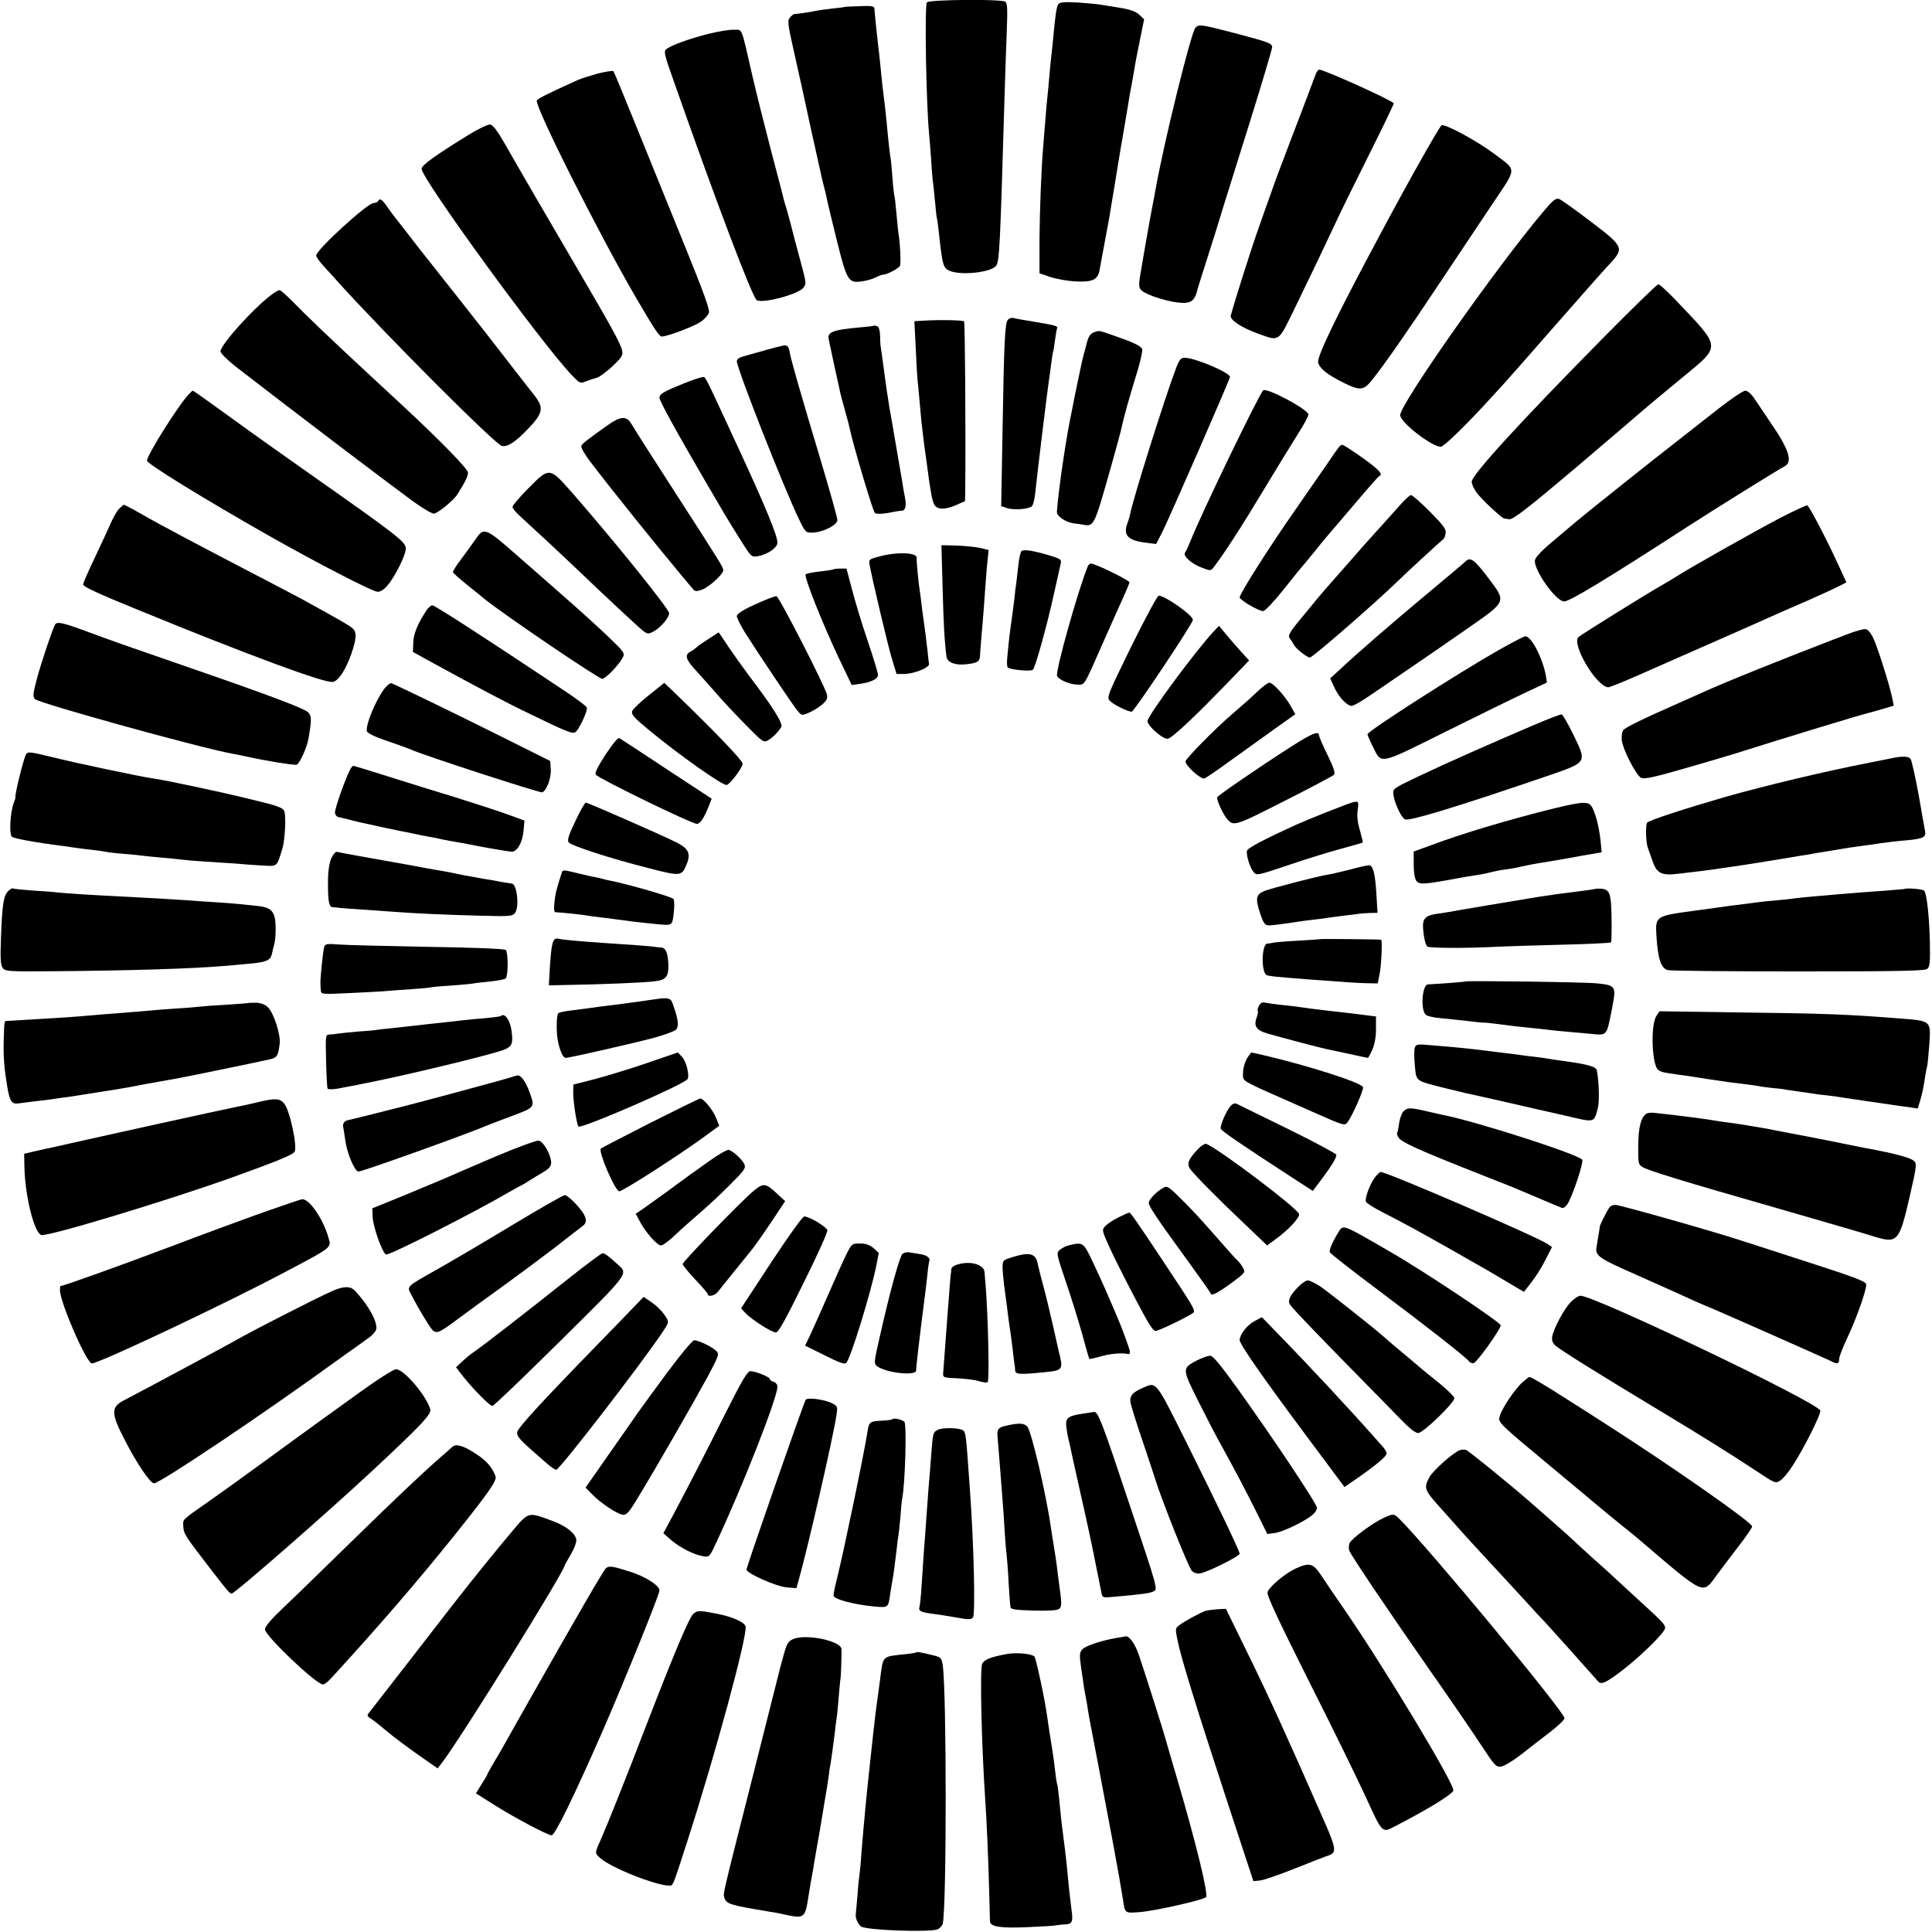 <?xml version="1.0" standalone="no"?>
<!DOCTYPE svg PUBLIC "-//W3C//DTD SVG 20010904//EN"
 "http://www.w3.org/TR/2001/REC-SVG-20010904/DTD/svg10.dtd">
<svg version="1.0" xmlns="http://www.w3.org/2000/svg"
 width="999pt" height="999pt" viewBox="0 0 999 999"
 preserveAspectRatio="xMidYMid meet">
<g transform="translate(0,999) scale(0.1,-0.1)"
fill="#000000" stroke="none">
<path d="M4793 9978 c-13 -16 -4 -519 11 -678 2 -19 7 -81 11 -138 3 -57 8
-111 10 -120 1 -9 6 -53 10 -97 4 -44 8 -82 10 -85 1 -3 6 -36 10 -75 18 -169
22 -181 57 -196 59 -24 210 -8 238 26 18 22 21 82 45 900 3 99 8 243 11 319 4
109 3 141 -8 147 -22 15 -394 11 -405 -3z"/>
<path d="M5473 9969 c-10 -13 -16 -54 -28 -184 -3 -33 -8 -76 -10 -95 -2 -19
-7 -66 -10 -105 -3 -38 -8 -86 -10 -105 -2 -19 -7 -71 -10 -115 -4 -44 -8
-100 -10 -125 -11 -123 -19 -343 -20 -494 l0 -169 55 -19 c30 -10 89 -21 131
-23 85 -5 115 8 124 55 6 30 45 246 51 275 1 11 13 76 24 145 20 122 25 151
34 208 3 15 12 70 21 122 9 52 18 109 21 125 2 17 9 55 15 85 6 30 12 69 15
85 2 17 15 81 27 142 l23 113 -25 24 c-19 17 -47 27 -101 36 -41 6 -86 14
-100 16 -14 3 -66 7 -115 11 -70 4 -93 2 -102 -8z"/>
<path d="M4367 9954 c-1 -1 -29 -5 -62 -8 -33 -4 -67 -8 -75 -10 -43 -9 -116
-20 -121 -18 -4 0 -14 -7 -23 -17 -15 -17 -14 -29 18 -172 19 -85 37 -165 40
-179 3 -14 26 -119 51 -235 26 -115 48 -217 50 -225 1 -8 8 -33 13 -55 6 -22
13 -51 16 -65 2 -14 25 -110 51 -215 54 -217 61 -230 131 -220 23 3 55 12 71
20 15 8 34 15 41 15 17 0 75 30 85 44 7 9 1 126 -8 175 -1 9 -6 54 -10 101 -4
47 -9 88 -11 91 -1 3 -6 42 -9 86 -3 44 -7 88 -9 99 -4 19 -13 98 -21 189 -3
28 -7 66 -9 85 -7 54 -15 119 -21 185 -3 33 -8 76 -10 95 -6 49 -17 149 -20
185 -2 17 -3 36 -4 43 -1 10 -20 13 -77 10 -41 -1 -76 -3 -77 -4z"/>
<path d="M6181 9846 c-23 -28 -160 -581 -204 -826 -3 -14 -16 -88 -31 -165
-14 -77 -28 -156 -31 -175 -3 -19 -10 -59 -15 -89 -17 -95 -16 -99 43 -125 28
-13 83 -29 120 -36 84 -15 110 -5 125 49 5 20 24 81 42 136 39 122 76 240 100
320 10 33 70 224 133 425 63 201 114 374 115 386 0 19 -17 26 -176 68 -194 51
-204 52 -221 32z"/>
<path d="M3663 9815 c-98 -25 -190 -58 -216 -78 -16 -11 -14 -24 37 -167 217
-618 406 -1118 429 -1132 31 -19 218 31 242 65 15 22 16 19 -20 152 -15 55
-36 134 -46 175 -11 41 -24 89 -30 106 -5 17 -11 40 -13 50 -3 10 -29 114 -60
229 -30 116 -74 289 -96 385 -60 261 -49 235 -97 236 -23 1 -81 -9 -130 -21z"/>
<path d="M3092 9610 c-39 -11 -87 -26 -105 -34 -144 -65 -205 -95 -211 -105
-15 -24 321 -692 516 -1026 96 -164 117 -195 131 -195 27 0 163 51 199 75 21
14 40 36 44 49 4 17 -30 110 -116 322 -67 165 -178 439 -247 609 -69 171 -128
313 -131 317 -4 3 -40 -2 -80 -12z"/>
<path d="M6802 9603 c-15 -41 -51 -136 -132 -348 -40 -104 -83 -219 -95 -255
-13 -36 -44 -123 -69 -195 -37 -104 -117 -356 -142 -447 -6 -22 58 -64 146
-95 106 -38 99 -43 181 125 78 160 173 359 221 462 16 36 90 186 164 334 74
148 133 271 131 272 -21 21 -361 174 -386 174 -5 0 -14 -12 -19 -27z"/>
<path d="M2425 9294 c-175 -108 -245 -158 -245 -177 0 -51 623 -907 777 -1067
42 -44 43 -44 75 -31 18 7 43 15 55 18 12 3 47 29 79 58 49 47 56 57 51 82 -7
35 -56 124 -237 433 -132 225 -303 519 -371 639 -37 64 -60 95 -74 97 -11 2
-61 -22 -110 -52z"/>
<path d="M7454 9342 c-12 -8 -166 -280 -311 -552 -230 -429 -335 -645 -327
-675 8 -31 47 -62 131 -104 84 -42 104 -40 146 12 62 77 185 253 348 499 89
134 213 319 275 412 131 196 131 170 3 266 -88 65 -250 152 -265 142z"/>
<path d="M7977 8892 c-250 -298 -738 -993 -737 -1049 2 -38 163 -163 210 -163
16 0 131 112 256 249 33 36 66 72 74 81 8 8 124 140 257 292 134 153 263 299
288 325 74 80 71 88 -99 217 -79 60 -152 113 -164 117 -17 6 -31 -5 -85 -69z"/>
<path d="M1955 8950 c-3 -5 -14 -10 -24 -10 -31 0 -296 -242 -296 -271 0 -8
19 -34 42 -59 23 -25 54 -58 68 -75 254 -281 815 -842 850 -851 30 -7 75 23
147 101 56 59 66 92 41 132 -9 15 -20 30 -23 33 -3 3 -59 75 -125 160 -65 85
-178 229 -250 320 -72 91 -175 221 -229 290 -53 69 -102 132 -109 140 -7 8
-26 34 -42 57 -31 44 -40 50 -50 33z"/>
<path d="M8284 8237 c-429 -435 -674 -703 -674 -738 0 -11 10 -35 23 -53 22
-33 131 -135 145 -137 4 0 15 -2 25 -4 19 -4 97 57 341 263 207 176 304 259
351 300 22 19 111 93 197 164 212 175 213 153 -31 410 -41 43 -80 78 -86 78
-7 0 -137 -127 -291 -283z"/>
<path d="M1400 8463 c-93 -70 -260 -257 -260 -290 1 -10 34 -43 78 -78 336
-260 752 -575 920 -699 53 -38 100 -65 108 -62 30 11 102 72 120 101 42 68 53
91 54 111 0 19 -143 166 -346 354 -32 30 -120 111 -194 180 -177 164 -300 282
-369 353 -31 31 -60 57 -66 57 -5 0 -26 -12 -45 -27z"/>
<path d="M5212 8337 c-16 -18 -20 -108 -28 -568 l-7 -396 29 -10 c36 -12 115
-6 130 10 7 7 15 41 18 77 9 87 60 508 70 575 2 11 7 47 11 80 4 33 9 62 10
65 2 3 6 30 10 60 4 30 9 58 11 62 7 11 -8 16 -111 33 -55 9 -107 18 -116 21
-9 2 -21 -2 -27 -9z"/>
<path d="M4776 8332 l-48 -3 7 -137 c3 -75 8 -148 9 -162 2 -14 6 -61 10 -105
4 -44 9 -98 11 -120 13 -110 16 -136 27 -210 14 -107 14 -103 23 -157 4 -26
12 -54 19 -62 17 -22 56 -21 109 2 l47 21 1 53 c3 294 -1 871 -6 876 -7 7
-128 9 -209 4z"/>
<path d="M4518 8306 c-1 -2 -34 -6 -73 -9 -137 -12 -168 -24 -160 -61 2 -11
16 -75 30 -141 15 -66 28 -128 30 -137 2 -9 13 -51 25 -93 12 -42 23 -85 25
-96 14 -71 119 -425 129 -432 10 -7 52 -4 101 7 11 2 28 5 37 5 20 1 26 25 17
71 -4 19 -10 53 -13 75 -6 37 -51 299 -61 355 -3 14 -8 43 -11 65 -3 22 -8 51
-10 65 -2 14 -9 63 -15 110 -6 47 -13 92 -14 100 -2 8 -4 36 -4 61 -1 30 -6
49 -15 52 -8 3 -16 4 -18 3z"/>
<path d="M5653 8270 c-15 -6 -26 -23 -33 -52 -6 -24 -13 -51 -16 -60 -11 -36
-80 -375 -88 -433 -4 -22 -11 -67 -16 -100 -17 -109 -33 -239 -35 -284 0 -20
46 -52 86 -57 19 -2 46 -6 61 -9 36 -6 48 14 82 125 25 82 94 330 101 360 17
79 42 166 90 323 14 49 24 95 21 102 -6 16 -46 35 -150 71 -77 27 -73 26 -103
14z"/>
<path d="M4045 8202 c-11 -2 -49 -12 -85 -22 -36 -10 -84 -24 -107 -30 -29 -7
-43 -16 -43 -28 0 -37 243 -655 322 -818 32 -66 35 -69 68 -68 55 1 130 39
130 65 0 12 -39 150 -86 308 -100 332 -152 514 -160 556 -6 36 -13 43 -39 37z"/>
<path d="M6080 8083 c-56 -147 -221 -671 -236 -750 -2 -12 -9 -34 -14 -48 -24
-62 2 -90 94 -101 l54 -7 33 64 c36 72 349 788 349 800 0 22 -181 99 -234 99
-21 0 -28 -9 -46 -57z"/>
<path d="M3535 8007 c-104 -42 -125 -54 -125 -74 0 -16 88 -176 238 -433 106
-182 105 -180 177 -296 59 -94 61 -96 93 -90 50 8 102 44 102 70 0 37 -62 187
-205 496 -184 397 -165 360 -184 360 -9 -1 -52 -15 -96 -33z"/>
<path d="M6532 7972 c-17 -11 -328 -653 -378 -784 -10 -24 -21 -48 -26 -55
-13 -17 32 -58 88 -79 43 -16 45 -16 59 2 53 68 149 217 255 394 68 113 150
246 182 297 33 51 57 97 53 103 -21 34 -212 134 -233 122z"/>
<path d="M973 7948 c-56 -62 -213 -312 -213 -340 0 -16 294 -197 625 -385 250
-142 542 -293 568 -293 29 0 65 41 106 120 27 51 41 91 39 108 -4 32 -54 71
-468 362 -151 106 -355 251 -452 322 -97 70 -178 128 -181 128 -2 0 -13 -10
-24 -22z"/>
<path d="M8890 7880 c-63 -50 -160 -125 -214 -168 -114 -88 -489 -387 -526
-419 -14 -12 -66 -56 -116 -98 -58 -48 -94 -85 -97 -101 -9 -48 108 -214 151
-214 28 0 217 114 640 388 125 81 470 296 500 311 43 23 23 87 -73 226 -29 44
-67 99 -82 122 -17 26 -36 42 -48 43 -11 0 -72 -41 -135 -90z"/>
<path d="M3140 7790 c-115 -82 -129 -94 -134 -106 -3 -8 18 -44 46 -81 111
-146 343 -434 470 -586 22 -26 47 -56 57 -68 14 -18 20 -19 51 -8 36 13 110
80 110 100 0 15 -10 32 -250 404 -114 176 -215 335 -225 353 -26 43 -56 41
-125 -8z"/>
<path d="M6923 7678 c-6 -7 -32 -44 -58 -83 -66 -96 -132 -191 -171 -247 -127
-181 -284 -428 -284 -447 0 -13 98 -71 121 -71 10 0 58 51 108 114 50 63 97
121 104 128 6 7 30 36 52 63 22 28 49 61 61 75 219 257 269 316 276 318 21 9
0 33 -87 95 -52 37 -99 67 -104 67 -5 0 -13 -6 -18 -12z"/>
<path d="M2733 7466 c-46 -46 -83 -90 -83 -97 0 -7 17 -28 38 -47 41 -37 221
-204 293 -273 143 -137 319 -301 342 -319 24 -19 28 -20 55 -6 37 19 82 72 82
95 0 22 -283 373 -504 626 -115 130 -115 130 -223 21z"/>
<path d="M7240 7379 c-25 -28 -56 -62 -69 -77 -13 -15 -42 -47 -65 -72 -23
-25 -89 -99 -146 -165 -58 -66 -107 -122 -110 -125 -3 -3 -48 -56 -99 -119
-80 -95 -93 -116 -83 -130 7 -9 17 -25 23 -36 9 -19 68 -65 82 -65 14 0 322
268 443 384 43 43 238 222 246 227 5 3 11 17 13 31 4 21 -10 40 -81 112 -47
47 -91 86 -98 86 -6 0 -31 -23 -56 -51z"/>
<path d="M614 7357 c-11 -12 -30 -46 -43 -76 -13 -30 -50 -109 -82 -177 -32
-67 -59 -128 -59 -137 0 -10 83 -49 263 -122 582 -239 992 -391 1029 -381 30
7 66 64 95 146 27 79 29 112 5 132 -14 13 -66 43 -257 148 -16 9 -102 54 -190
100 -316 164 -558 292 -642 341 -47 27 -89 49 -92 49 -3 0 -15 -10 -27 -23z"/>
<path d="M9205 7312 c-130 -68 -488 -270 -535 -302 -14 -9 -45 -28 -70 -42
-75 -42 -424 -259 -438 -272 -37 -36 90 -253 153 -260 6 -1 75 27 155 62 80
35 235 104 345 152 110 48 229 101 265 117 36 16 156 70 268 118 111 49 201
92 199 95 -2 3 -18 39 -37 80 -62 136 -155 314 -165 317 -5 1 -68 -28 -140
-65z"/>
<path d="M2460 7203 c-14 -21 -47 -66 -73 -101 -27 -35 -47 -67 -45 -71 2 -5
35 -34 73 -65 39 -31 77 -62 85 -69 99 -81 595 -417 614 -417 17 0 84 69 105
108 13 25 11 28 -70 106 -46 45 -160 148 -254 230 -93 82 -199 175 -235 206
-148 130 -159 134 -200 73z"/>
<path d="M4874 6953 c5 -189 9 -270 20 -358 4 -30 44 -46 100 -40 57 6 70 13
73 38 0 10 4 53 7 95 9 98 15 179 21 267 3 39 7 97 11 131 l6 60 -45 11 c-25
5 -80 11 -122 12 l-77 2 6 -218z"/>
<path d="M5283 7141 c-6 -3 -13 -35 -17 -71 -4 -36 -9 -78 -11 -95 -3 -16 -7
-50 -9 -75 -6 -50 -16 -123 -21 -158 -6 -38 -19 -166 -18 -179 0 -7 1 -17 2
-22 2 -13 121 -25 132 -14 13 13 72 225 109 393 17 74 32 145 35 157 5 20 -2
24 -62 42 -81 24 -127 31 -140 22z"/>
<path d="M4548 7113 c-53 -14 -56 -16 -52 -41 15 -82 97 -428 117 -492 l23
-75 39 0 c50 0 132 33 129 52 -1 4 -5 35 -8 68 -6 55 -12 101 -21 165 -2 14
-7 48 -10 75 -3 28 -7 59 -9 70 -6 33 -18 159 -16 169 6 29 -98 34 -192 9z"/>
<path d="M7579 7088 c-8 -8 -97 -83 -199 -168 -181 -151 -357 -303 -453 -393
l-49 -45 20 -43 c22 -51 67 -99 91 -99 10 0 55 26 101 58 47 32 139 95 205
140 66 45 197 135 290 200 209 146 206 137 108 267 -69 91 -90 106 -114 83z"/>
<path d="M5625 7062 c-52 -127 -168 -542 -159 -567 8 -20 67 -45 106 -45 38 0
30 -14 133 220 40 91 87 195 104 233 17 37 31 71 31 76 0 10 -162 90 -197 97
-6 1 -15 -5 -18 -14z"/>
<path d="M4309 7046 c-2 -2 -33 -7 -69 -11 -36 -4 -69 -10 -74 -15 -10 -10 84
-248 172 -434 l66 -138 42 6 c57 7 94 26 94 46 0 10 -24 90 -54 178 -30 88
-66 208 -81 266 l-28 106 -32 0 c-17 0 -34 -2 -36 -4z"/>
<path d="M3980 6897 c-115 -47 -170 -77 -170 -93 0 -9 19 -47 41 -83 61 -97
245 -372 271 -404 23 -28 24 -28 59 -13 20 8 51 27 69 42 25 22 30 32 26 53
-10 42 -248 508 -261 508 -6 0 -22 -5 -35 -10z"/>
<path d="M5850 6648 c-122 -249 -128 -264 -112 -281 18 -20 93 -57 114 -57 12
1 310 447 316 474 5 21 -143 126 -177 126 -6 0 -70 -118 -141 -262z"/>
<path d="M2206 6835 c-47 -71 -68 -123 -69 -168 l-2 -48 65 -36 c266 -146 415
-225 545 -287 181 -88 211 -100 228 -93 18 7 68 113 61 129 -2 7 -60 50 -127
94 -402 268 -659 434 -671 434 -7 0 -21 -11 -30 -25z"/>
<path d="M285 6761 c-13 -22 -74 -203 -95 -284 -20 -76 -21 -90 -9 -102 23
-22 850 -251 1019 -282 14 -2 45 -9 70 -14 102 -23 252 -47 264 -43 16 6 53
88 61 134 17 100 17 118 -2 137 -20 20 -209 91 -597 225 -362 125 -413 143
-545 192 -127 47 -155 53 -166 37z"/>
<path d="M6275 6724 c-88 -94 -322 -409 -341 -459 -8 -20 72 -95 103 -95 21 0
144 116 345 325 l77 80 -37 40 c-20 23 -56 63 -78 90 l-41 49 -28 -30z"/>
<path d="M9545 6708 c-349 -134 -617 -242 -745 -300 -25 -11 -83 -37 -130 -58
-179 -79 -265 -121 -277 -136 -6 -9 -9 -32 -7 -52 7 -52 75 -182 100 -194 17
-8 68 3 230 50 115 33 254 74 309 92 176 56 615 190 638 194 12 3 46 12 75 21
l54 16 -7 37 c-12 62 -75 262 -98 311 -14 30 -29 47 -42 48 -11 1 -56 -12
-100 -29z"/>
<path d="M3665 6687 c-27 -17 -56 -37 -63 -44 -8 -7 -22 -18 -33 -23 -29 -16
-23 -40 24 -91 23 -25 71 -79 107 -120 35 -41 105 -116 156 -167 87 -89 93
-93 115 -80 25 14 53 43 69 69 10 17 -44 104 -166 264 -33 44 -82 113 -109
153 -26 39 -48 72 -49 72 -1 0 -23 -15 -51 -33z"/>
<path d="M7750 6629 c-214 -122 -681 -421 -679 -436 0 -4 12 -32 27 -62 47
-95 26 -99 382 78 173 86 361 178 417 204 l102 48 -5 32 c-16 92 -75 207 -107
207 -6 0 -68 -32 -137 -71z"/>
<path d="M1987 6428 c-46 -62 -97 -186 -90 -219 3 -10 39 -28 101 -49 53 -18
111 -39 127 -46 72 -32 667 -225 679 -221 23 9 47 75 44 120 l-3 42 -270 135
c-227 113 -507 249 -551 267 -7 2 -23 -11 -37 -29z"/>
<path d="M3356 6396 c-44 -35 -83 -72 -87 -83 -6 -17 9 -34 89 -100 154 -127
376 -284 399 -282 16 1 83 90 83 110 0 17 -151 174 -361 376 l-44 42 -79 -63z"/>
<path d="M6508 6420 c-43 -41 -70 -65 -143 -128 -83 -71 -235 -226 -235 -239
0 -23 80 -95 98 -88 9 3 67 43 129 88 62 45 164 118 227 163 l114 81 -25 44
c-28 50 -91 119 -109 119 -7 0 -32 -18 -56 -40z"/>
<path d="M7929 6240 c-204 -87 -448 -195 -596 -265 -131 -63 -132 -63 -128
-94 6 -45 41 -120 61 -128 25 -9 262 63 742 227 200 69 198 66 128 210 -28 58
-56 106 -61 106 -6 1 -71 -24 -146 -56z"/>
<path d="M6665 6122 c-153 -98 -364 -243 -371 -254 -6 -9 28 -84 48 -109 36
-44 39 -43 297 88 135 68 251 130 258 136 9 9 1 33 -32 102 -25 50 -44 96 -45
103 0 25 -39 9 -155 -66z"/>
<path d="M3131 6088 c-42 -65 -57 -96 -50 -104 17 -21 496 -254 522 -254 17 0
37 29 60 87 l17 43 -233 153 c-127 84 -237 156 -244 160 -7 5 -33 -27 -72 -85z"/>
<path d="M135 6090 c-13 -21 -60 -212 -55 -222 1 -2 -3 -15 -9 -30 -18 -48
-25 -163 -9 -175 11 -9 118 -29 268 -48 25 -4 56 -8 70 -10 14 -2 50 -7 80
-10 30 -3 62 -8 70 -10 8 -2 49 -7 90 -10 41 -3 86 -8 100 -10 14 -2 59 -6
100 -10 41 -3 86 -8 100 -10 14 -2 68 -7 120 -10 52 -3 122 -8 155 -10 33 -3
94 -8 136 -10 86 -5 79 -10 109 86 14 47 20 168 10 195 -7 18 -35 28 -177 62
-154 38 -442 99 -503 107 -67 10 -388 77 -524 111 -111 27 -122 28 -131 14z"/>
<path d="M9780 6069 c-19 -4 -73 -15 -120 -24 -227 -44 -535 -118 -740 -176
-207 -60 -395 -121 -403 -133 -9 -13 -7 -103 4 -131 4 -11 15 -41 24 -68 22
-63 47 -76 133 -65 95 11 152 18 187 23 17 3 47 7 68 10 64 9 109 16 232 36
66 11 134 22 150 25 17 2 41 6 55 9 14 3 41 7 60 10 19 3 60 10 90 15 30 5 75
12 100 15 25 3 72 10 105 15 33 5 94 12 135 15 84 8 101 16 94 48 -2 12 -18
98 -34 192 -17 93 -36 175 -41 181 -11 14 -44 15 -99 3z"/>
<path d="M1810 6010 c-25 -48 -81 -206 -78 -224 2 -10 10 -20 18 -21 8 -2 33
-7 55 -13 22 -6 51 -13 65 -16 14 -3 57 -12 95 -21 39 -8 84 -18 100 -21 17
-3 48 -9 70 -14 22 -5 56 -12 75 -15 19 -3 53 -10 75 -15 22 -5 56 -11 75 -14
19 -3 46 -8 60 -11 58 -12 206 -38 224 -39 29 -2 57 45 63 106 l5 55 -88 32
c-49 18 -170 57 -269 88 -99 30 -257 79 -351 109 -94 30 -174 54 -177 54 -4 0
-11 -9 -17 -20z"/>
<path d="M6990 5840 c-30 -9 -217 -83 -280 -111 -176 -80 -259 -124 -262 -138
-5 -23 15 -88 34 -110 16 -19 20 -18 175 34 87 30 210 68 273 85 63 17 116 32
117 34 1 1 -6 29 -15 62 -12 38 -16 74 -12 102 7 49 5 52 -30 42z"/>
<path d="M2975 5744 c-36 -75 -43 -99 -34 -110 15 -18 222 -85 413 -133 166
-43 171 -42 196 19 23 55 11 82 -50 113 -71 36 -461 207 -471 207 -5 0 -29
-43 -54 -96z"/>
<path d="M8040 5811 c-228 -56 -481 -131 -647 -194 l-83 -30 0 -67 c0 -41 5
-73 14 -85 15 -20 39 -19 221 15 28 5 68 12 90 15 22 3 56 10 75 15 19 5 55
12 80 15 25 3 61 10 80 15 19 4 67 14 107 20 39 6 77 13 85 14 7 1 60 11 116
21 l104 18 -6 61 c-8 72 -23 130 -42 169 -18 35 -42 34 -194 -2z"/>
<path d="M1713 5552 c-10 -24 -17 -65 -17 -117 -1 -104 5 -135 24 -136 8 0 26
-2 40 -4 14 -1 70 -6 125 -9 55 -4 125 -9 155 -11 100 -8 283 -16 447 -20 154
-4 164 -3 177 16 22 32 9 147 -17 150 -23 3 -52 8 -77 13 -13 3 -42 8 -65 11
-22 4 -71 13 -110 20 -38 8 -83 17 -100 20 -16 2 -56 10 -87 15 -32 6 -70 13
-85 16 -210 37 -370 66 -380 69 -7 3 -20 -12 -30 -33z"/>
<path d="M6978 5493 c-47 -12 -99 -24 -115 -26 -55 -9 -289 -70 -325 -84 -44
-18 -48 -39 -21 -119 19 -56 25 -62 61 -58 40 4 125 16 147 20 11 2 43 6 70 9
28 3 59 7 70 9 11 2 52 7 90 12 39 4 73 9 78 10 4 1 26 2 49 3 l41 1 -6 98
c-6 106 -18 149 -39 148 -7 0 -52 -10 -100 -23z"/>
<path d="M2905 5478 c-27 -83 -34 -110 -38 -154 -4 -36 -2 -51 6 -51 28 -1
144 -13 162 -17 11 -2 45 -7 75 -10 107 -14 135 -17 160 -21 21 -3 155 -17
170 -17 34 -1 38 4 44 63 4 34 3 66 -2 71 -12 12 -231 75 -325 94 -10 2 -26 5
-35 8 -9 3 -28 7 -42 10 -14 2 -54 11 -90 20 -79 19 -80 19 -85 4z"/>
<path d="M42 5382 c-24 -24 -31 -71 -37 -243 -4 -105 -2 -139 9 -154 13 -18
29 -19 267 -17 389 3 711 13 874 27 28 2 83 7 124 11 97 8 119 17 127 51 3 15
9 42 14 58 4 17 6 56 5 88 -2 73 -22 95 -90 102 -28 3 -70 7 -95 10 -25 3 -83
7 -130 10 -47 3 -112 7 -145 10 -56 4 -188 12 -350 20 -141 7 -281 16 -315 20
-19 3 -77 7 -129 10 -52 4 -98 8 -103 11 -4 3 -16 -4 -26 -14z"/>
<path d="M8247 5393 c-2 -1 -43 -7 -92 -13 -89 -11 -132 -17 -190 -26 -16 -3
-41 -7 -55 -9 -51 -8 -396 -66 -420 -71 -14 -2 -43 -7 -65 -10 -49 -7 -67 -23
-67 -60 1 -46 11 -97 22 -108 9 -9 203 -10 370 -1 36 2 180 6 320 10 140 3
257 9 260 12 3 2 4 59 3 125 -2 132 -9 150 -58 153 -14 0 -27 0 -28 -2z"/>
<path d="M9847 5393 c-1 0 -42 -4 -92 -8 -106 -7 -177 -13 -260 -20 -33 -3
-85 -8 -115 -10 -30 -2 -71 -7 -90 -9 -19 -3 -64 -8 -100 -11 -36 -3 -76 -7
-90 -9 -14 -2 -51 -7 -84 -11 -32 -4 -68 -8 -80 -10 -11 -2 -93 -13 -181 -25
-194 -26 -196 -28 -190 -128 7 -117 23 -167 57 -178 13 -4 316 -7 675 -7 528
0 655 3 668 13 14 11 16 34 14 136 -3 138 -16 254 -30 269 -8 8 -95 15 -102 8z"/>
<path d="M2865 5130 c-11 -17 -16 -52 -22 -145 l-5 -90 98 2 c178 3 398 12
450 19 59 7 72 24 70 89 -3 60 -14 85 -39 86 -12 0 -29 2 -37 4 -14 2 -116 10
-270 20 -115 8 -206 16 -222 21 -9 3 -19 0 -23 -6z"/>
<path d="M6827 5134 c-1 -1 -51 -4 -112 -8 -60 -3 -119 -8 -130 -10 -11 -3
-25 -5 -32 -5 -28 -2 -33 -135 -7 -161 8 -7 45 -11 229 -25 197 -15 246 -18
294 -19 l55 -1 8 40 c11 49 17 185 9 186 -8 2 -312 5 -314 3z"/>
<path d="M1677 5096 c-6 -16 -22 -168 -20 -193 0 -7 1 -22 2 -34 1 -20 4 -21
149 -14 81 4 163 8 182 10 19 2 80 6 135 10 55 4 102 8 105 10 3 1 50 6 105 9
55 4 107 9 115 11 8 2 47 6 85 10 39 4 75 11 80 16 6 6 10 39 10 74 0 35 -4
68 -10 73 -6 6 -182 13 -400 16 -214 4 -422 9 -461 12 -60 5 -72 3 -77 -10z"/>
<path d="M7578 4915 c-2 -2 -143 -13 -194 -15 -30 -1 -40 -129 -12 -157 7 -7
42 -15 78 -18 36 -3 97 -10 135 -14 39 -5 77 -9 85 -9 8 1 38 -2 65 -6 84 -11
118 -15 180 -21 33 -3 78 -8 100 -11 22 -3 58 -6 80 -8 22 -2 77 -7 122 -11
97 -9 89 -18 119 133 22 112 19 117 -76 127 -60 7 -676 15 -682 10z"/>
<path d="M3325 4814 c-49 -7 -112 -15 -140 -19 -27 -3 -61 -7 -75 -9 -25 -4
-73 -10 -165 -22 -27 -3 -53 -9 -58 -13 -10 -9 -11 -97 -3 -141 11 -54 27 -90
41 -90 21 0 366 79 465 106 52 15 100 33 106 40 14 18 12 48 -10 112 -20 60
-13 58 -161 36z"/>
<path d="M1287 4804 c-1 -1 -51 -5 -112 -9 -60 -3 -123 -8 -140 -10 -16 -2
-73 -7 -125 -10 -52 -3 -111 -8 -130 -10 -33 -3 -102 -9 -260 -21 -36 -3 -83
-7 -105 -9 -22 -2 -87 -7 -145 -10 -111 -7 -218 -13 -236 -14 -12 -1 -12 -1
-15 -111 -2 -76 4 -143 17 -220 14 -86 24 -102 63 -95 14 2 53 7 86 11 33 3
67 8 76 9 9 2 40 6 69 10 29 4 60 8 69 10 25 4 93 15 126 20 58 8 161 26 230
40 39 7 89 16 112 20 33 4 300 59 448 90 11 3 34 7 50 11 69 13 72 16 81 85 7
46 -30 161 -61 191 -14 14 -36 22 -59 23 -21 0 -38 0 -39 -1z"/>
<path d="M6510 4790 c-6 -12 -9 -24 -6 -27 2 -3 0 -17 -5 -31 -18 -47 -4 -69
54 -86 62 -18 285 -77 308 -81 9 -2 60 -13 113 -24 52 -12 97 -21 99 -21 2 0
13 19 23 42 12 28 19 65 19 107 l0 65 -95 12 c-52 6 -122 15 -155 18 -33 4
-73 9 -90 11 -52 8 -98 14 -160 20 -33 4 -68 9 -77 11 -10 3 -21 -3 -28 -16z"/>
<path d="M8565 4737 c-32 -49 -23 -261 11 -281 20 -11 23 -11 89 -21 22 -3 51
-7 65 -9 28 -5 174 -27 205 -31 11 -1 47 -6 80 -10 33 -4 69 -9 80 -11 11 -3
43 -7 71 -10 28 -2 61 -6 72 -9 11 -2 42 -6 69 -10 26 -4 58 -8 69 -10 12 -2
48 -7 80 -10 33 -4 67 -9 77 -11 10 -2 70 -10 135 -20 64 -9 126 -18 137 -20
11 -1 40 -6 66 -9 l45 -7 12 38 c13 45 19 76 27 130 3 21 8 45 10 51 2 7 7 57
11 111 8 126 12 123 -156 136 -267 21 -388 26 -832 31 l-407 6 -16 -24z"/>
<path d="M2589 4736 c-2 -2 -39 -7 -81 -11 -43 -3 -92 -8 -110 -10 -41 -5
-111 -13 -180 -20 -29 -3 -69 -8 -88 -10 -19 -2 -64 -7 -100 -11 -36 -3 -72
-8 -80 -9 -8 -2 -53 -6 -100 -9 -47 -4 -94 -9 -105 -11 -11 -2 -29 -4 -41 -4
-21 -1 -21 -5 -18 -136 2 -75 5 -139 8 -144 3 -5 27 -4 53 0 27 5 59 12 73 14
14 3 39 7 55 11 155 29 563 125 697 165 76 22 83 33 73 110 -8 56 -36 94 -56
75z"/>
<path d="M7315 4571 c-3 -11 -3 -53 1 -92 8 -82 0 -76 154 -115 109 -27 119
-29 185 -43 22 -5 90 -20 150 -34 61 -14 121 -28 135 -31 14 -3 85 -19 159
-36 148 -35 142 -36 162 35 10 35 8 135 -4 200 -4 20 -47 32 -181 50 -27 4
-57 8 -66 10 -9 2 -41 6 -71 10 -30 3 -65 8 -79 10 -14 2 -50 7 -80 10 -30 4
-66 8 -80 10 -74 10 -172 20 -297 30 -76 7 -81 6 -88 -14z"/>
<path d="M3345 4493 c-88 -30 -209 -67 -270 -83 l-110 -28 -1 -39 c-1 -45 18
-168 27 -178 14 -14 547 218 564 245 12 19 -6 90 -28 115 l-22 23 -160 -55z"/>
<path d="M6450 4521 c-10 -16 -21 -47 -22 -71 -3 -41 -1 -44 37 -64 22 -12 67
-33 100 -47 33 -15 134 -59 224 -99 158 -70 165 -72 178 -54 25 32 84 166 81
182 -5 23 -280 111 -515 166 l-63 14 -20 -27z"/>
<path d="M2640 4419 c-21 -8 -526 -144 -570 -154 -8 -2 -71 -17 -139 -35 -69
-17 -129 -32 -135 -33 -16 -3 -26 -20 -21 -37 2 -8 6 -37 10 -64 8 -65 47
-160 68 -164 12 -3 554 191 665 238 13 6 67 26 120 46 128 48 128 47 103 119
-21 60 -46 96 -65 94 -6 -1 -22 -5 -36 -10z"/>
<path d="M1330 4290 c-41 -10 -88 -20 -105 -23 -16 -3 -226 -48 -465 -101
-239 -53 -455 -101 -480 -107 -25 -5 -70 -15 -100 -22 l-55 -13 1 -55 c1 -153
49 -350 87 -365 29 -11 664 181 1002 303 216 78 297 111 308 127 16 24 -23
211 -53 249 -23 28 -47 30 -140 7z"/>
<path d="M3363 4184 c-136 -69 -251 -129 -256 -133 -15 -14 74 -221 95 -221
19 0 317 192 445 286 l72 53 -16 40 c-16 41 -65 101 -82 101 -5 0 -121 -57
-258 -126z"/>
<path d="M6365 4273 c-21 -20 -57 -102 -53 -119 3 -11 94 -74 365 -250 l111
-72 50 66 c52 71 72 104 72 121 0 5 -111 65 -247 132 -137 67 -256 125 -265
130 -11 6 -22 4 -33 -8z"/>
<path d="M7256 4242 c-9 -10 -19 -39 -22 -63 -3 -24 -8 -46 -10 -48 -2 -2 1
-12 7 -22 12 -23 92 -60 359 -166 118 -47 224 -89 235 -93 11 -5 70 -30 130
-55 61 -26 115 -49 122 -51 6 -3 19 6 28 20 24 36 82 207 77 228 -5 24 -536
196 -721 233 -9 2 -47 10 -84 19 -87 20 -100 20 -121 -2z"/>
<path d="M8514 4232 c-29 -19 -42 -70 -43 -164 -1 -91 0 -98 21 -112 31 -19
207 -73 703 -215 231 -67 454 -131 496 -145 120 -37 130 -27 183 204 40 175
40 177 14 193 -20 13 -109 36 -201 53 -14 2 -69 13 -123 24 -81 17 -265 53
-384 75 -14 3 -34 7 -45 9 -11 2 -40 7 -65 11 -25 4 -52 9 -61 10 -9 2 -40 6
-69 10 -29 4 -60 8 -69 10 -31 6 -167 24 -221 30 -30 3 -71 8 -90 10 -19 3
-40 1 -46 -3z"/>
<path d="M2560 4009 c-113 -48 -227 -98 -255 -110 -27 -12 -124 -52 -215 -90
l-165 -67 2 -45 c1 -49 51 -187 69 -194 16 -6 457 218 633 321 31 18 63 35 71
39 8 4 27 15 41 25 15 9 45 28 68 41 30 18 41 31 41 49 0 39 -40 110 -64 114
-11 2 -113 -35 -226 -83z"/>
<path d="M6194 4048 c-49 -52 -58 -75 -41 -101 19 -28 140 -151 286 -289 l113
-108 42 31 c66 47 130 115 123 132 -12 33 -417 338 -479 362 -7 3 -27 -9 -44
-27z"/>
<path d="M3668 3987 c-48 -34 -143 -102 -210 -152 -68 -49 -134 -97 -147 -105
l-24 -16 21 -39 c28 -55 90 -125 110 -125 9 0 42 24 72 53 30 29 87 79 125
112 39 33 109 98 157 146 80 80 86 89 76 111 -12 24 -56 65 -79 72 -8 3 -53
-23 -101 -57z"/>
<path d="M7111 3904 c-26 -33 -55 -109 -48 -128 3 -7 43 -33 89 -56 110 -56
183 -96 363 -198 192 -109 195 -111 287 -166 l78 -46 38 49 c21 26 54 78 73
116 l34 67 -24 16 c-56 38 -829 372 -862 372 -4 0 -17 -12 -28 -26z"/>
<path d="M3893 3829 c-69 -59 -362 -362 -363 -375 0 -6 29 -42 65 -80 36 -38
65 -72 65 -76 0 -16 38 -7 51 11 8 10 50 63 94 117 44 55 84 103 88 109 18 23
95 134 129 187 l38 57 -41 38 c-62 57 -71 58 -126 12z"/>
<path d="M6015 3848 c-34 -18 -75 -61 -75 -78 0 -18 46 -86 207 -307 61 -84
113 -158 115 -164 4 -13 59 20 140 83 34 26 37 32 26 51 -6 12 -18 29 -27 37
-9 8 -48 51 -86 95 -100 114 -134 151 -186 204 -87 87 -92 91 -114 79z"/>
<path d="M2655 3659 c-137 -83 -309 -184 -381 -225 -184 -104 -171 -92 -144
-145 30 -59 91 -161 106 -176 21 -21 36 -15 129 55 50 37 155 114 235 171 80
58 201 148 269 200 67 53 132 102 142 110 22 16 24 33 7 64 -22 37 -81 97 -98
97 -8 0 -127 -68 -265 -151z"/>
<path d="M1375 3726 c-99 -35 -317 -115 -485 -179 -251 -95 -563 -207 -577
-207 -2 0 -3 -9 -3 -21 0 -63 138 -379 165 -379 38 0 707 317 1000 473 251
133 239 124 222 182 -28 96 -99 197 -135 194 -4 0 -88 -28 -187 -63z"/>
<path d="M8323 3748 c-15 -21 -51 -93 -51 -101 0 -6 -8 -53 -17 -107 -7 -43
13 -57 202 -140 103 -46 222 -99 263 -118 41 -19 84 -38 95 -42 40 -15 640
-281 657 -290 28 -15 38 -12 38 13 0 12 19 60 41 107 44 91 99 245 99 277 0
16 -45 34 -302 117 -167 54 -314 102 -328 106 -140 47 -645 190 -668 190 -11
0 -24 -6 -29 -12z"/>
<path d="M5783 3695 c-28 -14 -58 -34 -68 -45 -18 -19 -17 -23 19 -103 20 -45
79 -163 131 -262 75 -143 97 -179 112 -177 26 5 187 84 195 96 8 13 -3 32
-152 256 -140 211 -173 259 -181 260 -3 0 -28 -11 -56 -25z"/>
<path d="M3988 3463 l-156 -238 22 -24 c29 -32 136 -101 158 -101 13 0 50 66
143 256 70 140 125 263 123 272 -3 18 -92 71 -119 72 -9 0 -77 -95 -171 -237z"/>
<path d="M6926 3627 c-33 -52 -54 -100 -50 -112 3 -7 110 -91 237 -186 249
-186 465 -355 483 -378 6 -8 18 -12 25 -9 19 7 139 176 139 195 0 15 -402 283
-568 378 -9 6 -57 33 -107 62 -128 73 -142 78 -159 50z"/>
<path d="M4376 3503 c-16 -32 -59 -128 -96 -213 -37 -85 -79 -178 -92 -206
l-25 -52 101 -50 c77 -39 104 -48 112 -39 23 24 127 362 156 506 l12 63 -27
24 c-20 17 -40 24 -70 24 -42 0 -43 -1 -71 -57z"/>
<path d="M5528 3551 c-15 -3 -36 -14 -47 -23 -20 -17 -19 -19 30 -165 28 -81
66 -204 85 -272 18 -68 35 -126 37 -128 2 -1 26 4 54 12 50 15 114 21 143 14
10 -3 14 2 12 16 -4 18 -42 123 -63 170 -4 11 -26 61 -47 110 -21 50 -59 132
-83 183 -47 99 -49 100 -121 83z"/>
<path d="M4667 3507 c-15 -13 -64 -190 -117 -425 -32 -139 -32 -143 -14 -157
46 -34 200 -51 201 -22 0 12 12 123 18 167 2 14 6 48 9 75 7 55 14 112 21 165
3 19 7 62 11 95 3 33 8 62 9 65 8 14 -15 31 -46 35 -19 3 -44 7 -56 9 -11 3
-28 -1 -36 -7z"/>
<path d="M2940 3379 c-217 -173 -459 -360 -490 -380 -14 -9 -40 -30 -59 -48
l-33 -31 37 -48 c56 -70 138 -152 151 -152 7 0 163 150 348 333 361 357 355
349 302 397 -44 41 -69 60 -80 60 -6 0 -85 -59 -176 -131z"/>
<path d="M5240 3491 c-53 -16 -55 -18 -56 -51 0 -19 4 -62 8 -95 12 -92 18
-131 23 -177 3 -24 8 -54 10 -68 2 -14 7 -52 11 -84 3 -33 8 -67 9 -75 2 -9 4
-25 4 -36 1 -22 20 -24 156 -10 92 9 94 13 69 110 -1 6 -14 62 -28 125 -14 63
-37 158 -51 210 -14 52 -28 107 -31 123 -11 46 -44 53 -124 28z"/>
<path d="M4941 3448 c-12 -4 -21 -13 -22 -20 0 -7 -2 -24 -4 -38 -1 -14 -6
-65 -9 -115 -4 -49 -9 -108 -10 -130 -3 -36 -15 -196 -19 -254 -2 -24 1 -25
73 -28 41 -2 92 -8 113 -15 20 -6 40 -8 44 -5 10 10 2 349 -11 507 -2 19 -4
47 -5 61 -2 43 -82 63 -150 37z"/>
<path d="M6714 3337 c-46 -47 -58 -74 -42 -95 21 -28 123 -134 311 -326 98
-99 212 -216 253 -258 50 -52 82 -78 97 -78 26 0 187 156 187 180 0 8 -35 43
-78 78 -43 34 -87 70 -98 80 -11 9 -51 43 -89 75 -39 32 -81 68 -95 81 -54 48
-288 233 -333 264 -26 17 -56 32 -65 31 -9 0 -31 -14 -48 -32z"/>
<path d="M1715 3313 c-85 -38 -418 -208 -495 -253 -53 -30 -419 -227 -585
-314 -61 -33 -60 -67 9 -200 63 -123 133 -226 152 -226 31 0 558 353 959 644
61 43 127 91 147 105 21 14 40 35 43 46 10 36 -40 128 -111 202 -23 24 -59 23
-119 -4z"/>
<path d="M8122 3257 c-35 -36 -88 -135 -96 -179 -3 -18 2 -32 17 -46 26 -23
223 -146 532 -332 247 -149 365 -223 508 -317 96 -64 98 -65 123 -48 14 9 43
43 64 77 60 92 150 273 142 285 -31 50 -1167 593 -1240 593 -10 0 -33 -15 -50
-33z"/>
<path d="M3192 3143 c-395 -405 -516 -536 -518 -560 -1 -24 17 -42 156 -162
19 -17 40 -31 46 -31 17 0 423 525 548 709 35 52 36 55 20 80 -20 32 -50 62
-88 86 l-28 19 -136 -141z"/>
<path d="M6487 3159 c-37 -19 -77 -70 -77 -98 0 -22 126 -202 343 -493 l199
-267 67 46 c96 67 151 113 151 127 0 7 -8 21 -17 32 -10 11 -36 40 -57 64 -99
113 -325 356 -476 511 l-95 98 -38 -20z"/>
<path d="M3454 2898 c-67 -90 -138 -188 -160 -219 -21 -31 -90 -129 -153 -219
l-113 -162 33 -34 c45 -46 128 -102 158 -106 21 -3 32 9 79 87 96 157 296 506
361 626 59 111 61 118 44 134 -20 21 -91 54 -113 55 -9 0 -70 -73 -136 -162z"/>
<path d="M6188 2955 c-76 -40 -76 -42 7 -208 40 -80 92 -181 116 -223 83 -151
130 -241 186 -353 l56 -113 38 5 c39 5 140 52 190 89 16 12 29 30 29 41 0 20
-221 352 -413 620 -91 126 -125 167 -141 167 -12 -1 -42 -12 -68 -25z"/>
<path d="M1848 2782 c-97 -70 -289 -208 -425 -308 -136 -99 -295 -214 -353
-254 -134 -94 -124 -84 -122 -126 3 -37 10 -47 146 -224 86 -111 94 -120 104
-120 16 0 498 421 737 644 245 229 297 284 290 309 -22 73 -137 207 -177 207
-13 0 -98 -54 -200 -128z"/>
<path d="M3749 2678 c-115 -229 -185 -365 -270 -525 l-49 -91 41 -36 c47 -40
117 -75 165 -83 31 -5 33 -4 64 63 139 295 320 757 320 814 0 10 -9 22 -20 25
-11 3 -20 10 -20 15 0 10 -74 40 -100 40 -15 0 -43 -47 -131 -222z"/>
<path d="M7873 2843 c-39 -34 -109 -138 -118 -176 -9 -34 -14 -29 300 -290
132 -110 251 -209 265 -221 14 -11 48 -39 75 -61 28 -22 61 -49 75 -61 354
-302 331 -291 409 -186 27 37 79 105 115 152 36 47 66 90 66 97 0 21 -417 312
-765 535 -38 25 -127 81 -196 125 -112 72 -182 113 -191 113 -2 0 -18 -12 -35
-27z"/>
<path d="M5910 2814 c-55 -24 -71 -43 -64 -78 3 -17 32 -110 65 -206 32 -96
61 -182 63 -190 30 -99 173 -459 189 -473 14 -12 29 -16 46 -12 49 12 201 89
201 101 0 14 -118 260 -274 573 -163 326 -155 316 -226 285z"/>
<path d="M4166 2752 c-11 -18 -306 -863 -306 -878 0 -19 152 -87 207 -92 l51
-4 11 38 c51 182 181 750 196 856 7 44 6 47 -22 62 -38 19 -128 32 -137 18z"/>
<path d="M5591 2679 c-73 -12 -84 -22 -76 -76 3 -23 8 -48 10 -55 2 -7 6 -24
9 -38 2 -14 28 -128 56 -255 29 -126 63 -286 76 -355 14 -69 27 -136 30 -149
5 -23 7 -23 72 -17 154 14 178 18 198 28 21 10 19 18 -122 438 -147 442 -166
491 -187 489 -6 -1 -36 -5 -66 -10z"/>
<path d="M4615 2652 c-3 -4 -29 -7 -57 -8 -57 -3 -65 -7 -71 -49 -17 -112
-122 -617 -157 -759 -11 -43 -20 -86 -20 -96 0 -19 104 -47 212 -57 73 -6 71
-8 82 72 4 22 8 51 11 65 6 33 12 82 21 155 3 33 8 68 10 78 2 10 6 53 10 95
3 42 7 84 9 92 16 84 24 389 11 399 -16 12 -54 20 -61 13z"/>
<path d="M5203 2618 c-41 -9 -48 -17 -45 -58 0 -3 3 -34 6 -70 3 -36 8 -99 11
-140 3 -41 8 -100 10 -130 3 -30 7 -98 10 -150 3 -52 8 -106 10 -120 2 -14 7
-76 10 -139 4 -63 8 -122 10 -130 1 -13 22 -16 120 -19 80 -2 122 1 132 9 14
12 14 26 -2 139 -3 19 -7 55 -10 80 -3 25 -10 70 -15 100 -5 30 -12 73 -15 95
-24 172 -101 503 -123 528 -16 19 -44 20 -109 5z"/>
<path d="M4850 2597 c-26 -13 -26 -15 -35 -131 -3 -45 -8 -101 -10 -126 -2
-25 -7 -83 -10 -130 -3 -47 -8 -110 -10 -140 -5 -57 -10 -132 -20 -285 -3 -49
-8 -97 -11 -106 -6 -20 11 -27 79 -35 29 -4 82 -12 119 -19 56 -10 69 -10 79
1 13 16 5 378 -16 664 -20 287 -21 290 -34 303 -14 14 -105 17 -131 4z"/>
<path d="M2338 2508 c-7 -7 -31 -28 -53 -47 -82 -70 -254 -233 -492 -466 -135
-132 -285 -278 -334 -324 -59 -56 -89 -92 -89 -106 0 -33 265 -285 300 -285 8
0 27 15 44 34 251 274 448 503 631 731 188 235 226 290 217 313 -19 48 -49 81
-102 115 -65 43 -102 53 -122 35z"/>
<path d="M7550 2492 c-34 -11 -142 -107 -160 -142 -29 -56 -26 -64 69 -169 35
-39 72 -81 83 -93 11 -13 59 -66 107 -118 107 -115 120 -130 230 -249 47 -52
97 -106 111 -120 19 -20 211 -234 275 -307 16 -18 49 0 144 75 97 78 201 183
201 203 0 18 -12 31 -135 143 -54 50 -110 101 -125 115 -14 14 -66 61 -116
105 -49 44 -93 85 -99 91 -5 5 -48 44 -95 85 -46 40 -98 86 -115 101 -104 92
-332 277 -345 281 -8 2 -22 2 -30 -1z"/>
<path d="M2650 2074 c-65 -76 -230 -280 -311 -385 -15 -19 -115 -149 -224
-289 -109 -140 -203 -261 -209 -269 -8 -11 -7 -16 8 -25 10 -6 49 -36 85 -67
36 -30 111 -86 165 -124 l99 -69 23 30 c93 120 634 991 634 1020 0 2 14 26 30
54 17 28 30 61 30 74 0 34 -50 75 -127 103 -123 45 -118 47 -203 -53z"/>
<path d="M7154 2141 c-58 -27 -167 -108 -176 -131 -4 -11 -5 -28 -1 -38 9 -25
191 -295 409 -608 104 -148 225 -325 269 -392 76 -115 81 -121 109 -116 16 3
62 31 102 62 39 31 106 83 148 115 42 32 76 65 76 72 0 33 -715 895 -856 1033
-28 26 -28 26 -80 3z"/>
<path d="M6701 1880 c-57 -26 -140 -96 -147 -124 -4 -16 57 -145 213 -457 121
-239 254 -511 297 -605 84 -184 83 -182 146 -149 167 86 290 161 305 185 14
23 -362 647 -572 950 -40 58 -90 131 -110 162 -43 65 -61 70 -132 38z"/>
<path d="M3134 1882 c-11 -7 -155 -257 -403 -694 -149 -265 -144 -256 -180
-316 -17 -29 -31 -55 -31 -57 0 -2 -13 -25 -30 -51 l-29 -47 87 -55 c105 -67
284 -162 304 -162 18 0 117 203 271 555 115 266 287 690 287 711 0 26 -74 73
-155 98 -88 28 -104 30 -121 18z"/>
<path d="M6235 1661 c-25 -8 -113 -55 -139 -76 -19 -14 -19 -19 -7 -78 19 -93
97 -345 252 -818 l140 -426 32 3 c18 1 102 30 187 64 85 34 162 64 170 66 41
13 39 36 -17 164 -190 434 -299 673 -400 878 l-114 233 -42 -2 c-23 -2 -51 -5
-62 -8z"/>
<path d="M3587 1647 c-21 -14 -100 -203 -239 -562 -112 -292 -209 -534 -244
-613 -29 -64 -29 -64 -1 -89 52 -49 288 -143 357 -143 21 0 16 -12 91 220 145
447 317 1080 304 1121 -7 22 -70 50 -150 65 -86 17 -97 17 -118 1z"/>
<path d="M4102 1515 c-25 -11 -33 -23 -47 -72 -9 -32 -18 -65 -20 -73 -2 -8
-63 -249 -135 -535 -168 -662 -161 -635 -155 -656 11 -35 25 -39 240 -75 17
-2 58 -10 92 -18 79 -16 87 -9 102 89 6 39 13 80 15 91 2 12 7 37 10 55 3 19
12 75 21 124 9 50 18 101 20 115 2 14 11 66 19 115 9 50 18 108 21 130 2 22 6
49 9 60 4 24 13 90 22 160 3 28 7 61 9 74 3 13 7 61 11 105 3 45 8 89 9 98 4
17 7 127 6 161 -2 42 -182 80 -249 52z"/>
<path d="M5770 1520 c-78 -14 -157 -40 -174 -59 -14 -16 -15 -28 -6 -92 6 -41
13 -87 15 -104 3 -16 7 -41 10 -55 3 -14 8 -41 10 -60 3 -19 8 -45 10 -57 5
-22 89 -468 121 -638 24 -130 44 -243 50 -283 11 -77 8 -75 88 -69 78 6 322
61 342 77 14 12 -53 286 -150 615 -31 105 -58 197 -60 206 -5 21 -110 353
-138 434 -18 53 -49 97 -67 94 -3 -1 -26 -5 -51 -9z"/>
<path d="M4739 1446 c-2 -2 -31 -7 -64 -10 -116 -13 -108 -4 -125 -136 -6 -47
-13 -96 -15 -110 -5 -29 -33 -279 -41 -360 -3 -30 -7 -68 -9 -85 -2 -16 -6
-61 -10 -100 -3 -38 -8 -88 -10 -110 -2 -22 -7 -80 -11 -130 -3 -49 -8 -99
-10 -110 -2 -11 -7 -58 -10 -105 -4 -47 -8 -92 -9 -100 -3 -17 13 -52 28 -62
30 -19 356 -31 395 -14 12 5 25 19 27 30 20 89 20 1190 0 1333 -6 39 -9 43
-43 52 -69 17 -89 21 -93 17z"/>
<path d="M5210 1438 c-85 -15 -120 -29 -131 -50 -13 -23 -4 -411 15 -698 8
-111 17 -326 21 -485 2 -77 4 -145 4 -151 2 -27 57 -35 192 -29 74 3 143 7
154 10 11 2 29 4 40 4 40 2 45 13 35 81 -8 61 -19 167 -25 235 -3 31 -14 121
-20 165 -4 26 -12 101 -20 185 -3 28 -7 57 -10 65 -2 8 -7 40 -10 70 -3 30
-10 80 -15 110 -11 69 -20 125 -26 169 -10 77 -57 297 -65 305 -13 15 -91 22
-139 14z"/>
</g>
</svg>
